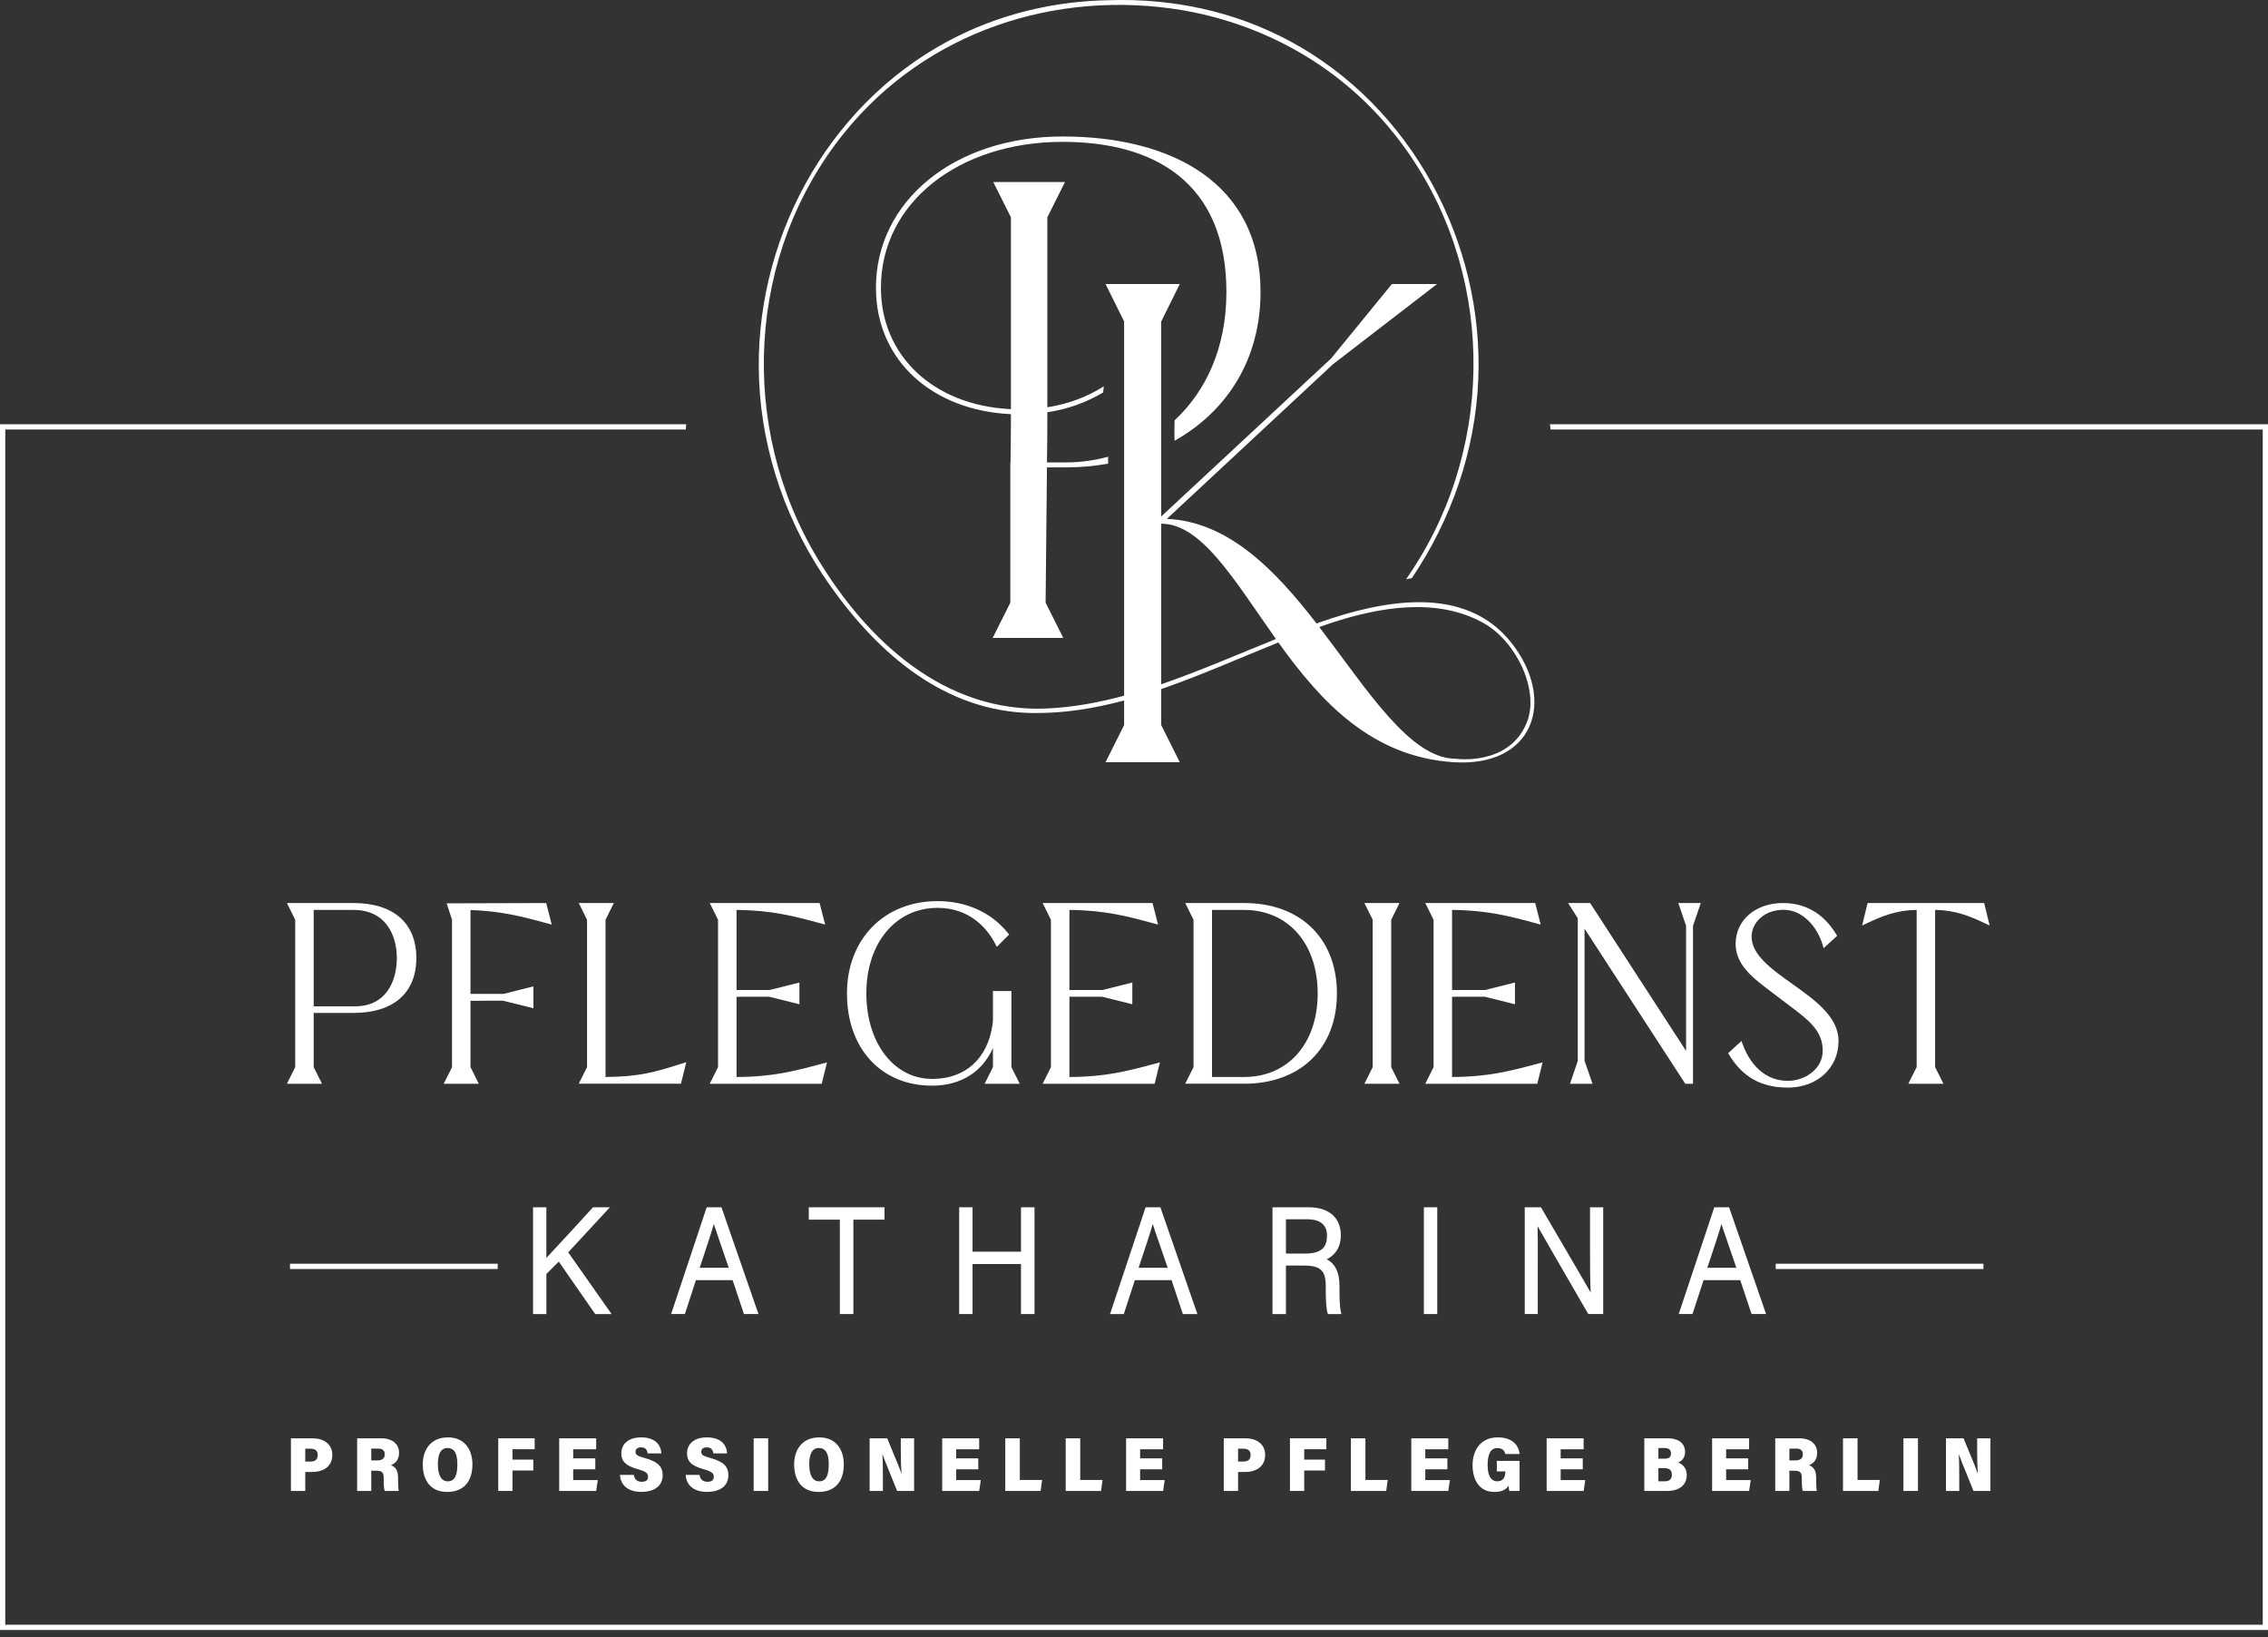 <?xml version="1.0" encoding="UTF-8"?>
<svg xmlns="http://www.w3.org/2000/svg" width="230" height="166" viewBox="0 0 230 166" fill="none">
  <rect x="0" y="0" width="230" height="166" fill="#333333" stroke="none"/>
  <path d="M157.18 43.01C157.206 43.188 157.225 43.367 157.247 43.546H229.466V164.723H0.533V43.546H69.546C69.562 43.367 69.576 43.188 69.591 43.01H0V165.259H230V43.01H157.18Z" fill="white"></path>
  <path d="M29.409 128.123H50.47V128.659H29.409V128.123Z" fill="white"></path>
  <path d="M201.141 128.123H180.08V128.659H201.141V128.123Z" fill="white"></path>
  <path d="M119.116 42.617C119.088 43.301 119.093 43.992 119.113 44.685C124.368 41.739 127.832 36.509 127.832 29.602C127.832 18.575 118.85 13.837 107.767 13.837C96.763 13.837 88.83 20.4 88.83 29.175C88.83 36.63 94.663 41.639 102.518 41.988V42.842C102.514 44.24 102.496 45.57 102.479 46.908C102.472 46.905 102.466 46.902 102.459 46.899V61.101L100.671 64.673H107.826L106.037 61.101C106.037 61.101 106.155 48.586 106.173 47.386H108.156C109.607 47.386 111.014 47.247 112.374 47.007C112.37 46.774 112.373 46.54 112.372 46.307C110.998 46.673 109.583 46.881 108.156 46.881H106.173C106.212 43.619 106.212 45.25 106.212 41.794C108.329 41.483 110.22 40.77 111.874 39.789C111.898 39.583 111.908 39.374 111.94 39.169C110.311 40.199 108.404 40.954 106.212 41.289V22.031L108 18.458H100.729L102.518 22.031V41.483C94.585 41.095 89.335 36.009 89.335 29.175C89.335 20.555 97.229 14.381 107.767 14.381C117.022 14.381 124.371 18.458 124.371 29.602C124.371 35.306 122.265 39.688 119.116 42.617Z" fill="white"></path>
  <path d="M31.812 92.254H35.854C39.091 92.254 40.243 94.775 40.243 97.133C40.243 99.499 39.134 102.026 36.019 102.026H31.812V92.254ZM29.095 109.876H32.654L31.812 108.192V102.695H35.854C39.901 102.695 42.222 100.667 42.222 97.133C42.222 93.588 39.901 91.555 35.854 91.555H29.097L29.938 93.253V108.192L29.095 109.876Z" fill="white"></path>
  <path d="M51.006 101.457L54.093 102.222V100.005L51.065 100.765H47.714V92.262C50.879 92.37 53.017 92.947 55.276 93.556L55.95 93.739L55.392 91.555L45.295 91.586L45.841 93.254V108.192L44.998 109.876H48.558L47.714 108.192V101.463L51.006 101.457Z" fill="white"></path>
  <path d="M61.407 109.191V93.253L62.247 91.554H58.691L59.532 93.253V108.191L58.689 109.875H69.055L69.597 107.689L68.803 107.938C66.543 108.65 64.896 109.167 61.407 109.191Z" fill="white"></path>
  <path d="M71.974 109.876H83.333L83.868 107.711L83.039 107.931C80.608 108.576 78.313 109.186 74.692 109.192V101.057L77.982 101.05L81.07 101.817V99.614L78.041 100.373H74.692V92.254C78.267 92.282 80.557 92.898 82.978 93.55L83.678 93.738L83.119 91.555H71.976L72.817 93.253V108.192L71.974 109.876Z" fill="white"></path>
  <path d="M99.638 107.928C100.061 107.442 100.417 106.878 100.695 106.261V108.192L99.853 109.876H103.413L102.57 108.192V100.476H100.695L100.696 103.493C100.535 105.11 99.99 106.485 99.117 107.472C98.027 108.724 96.436 109.386 94.518 109.386C90.658 109.386 87.857 105.741 87.857 100.721C87.857 95.612 90.825 92.044 95.075 92.044C98.515 92.044 100.223 94.334 100.934 95.699L101.089 95.994L102.338 94.748L102.2 94.577C100.522 92.503 97.991 91.36 95.075 91.36C89.669 91.36 85.892 95.209 85.892 100.721C85.892 106.313 89.359 110.07 94.518 110.07C96.643 110.07 98.412 109.329 99.638 107.928Z" fill="white"></path>
  <path d="M117.628 107.711L116.8 107.93C114.369 108.576 112.073 109.186 108.453 109.191V101.056L111.743 101.05L114.83 101.817V99.613L111.802 100.373H108.453V92.254C112.028 92.282 114.318 92.898 116.739 93.55L117.439 93.737L116.88 91.555H105.737L106.577 93.253V108.192L105.735 109.876H117.094L117.628 107.711Z" fill="white"></path>
  <path d="M126.169 109.191H122.911V92.254H126.169C130.63 92.254 133.627 95.656 133.627 100.721C133.627 105.788 130.63 109.191 126.169 109.191ZM135.578 100.721C135.578 95.153 131.884 91.554 126.169 91.554H120.196L121.036 93.253V108.191L120.193 109.875H126.169C131.884 109.875 135.578 106.282 135.578 100.721Z" fill="white"></path>
  <path d="M141.083 108.192V93.253L141.923 91.555H138.367L139.208 93.253V108.192L138.365 109.876H141.926L141.083 108.192Z" fill="white"></path>
  <path d="M145.38 93.253V108.192L144.538 109.876H155.897L156.434 107.711L155.605 107.929C153.174 108.576 150.876 109.186 147.255 109.191V101.057L150.546 101.05L153.633 101.817V99.613L150.605 100.373H147.255V92.254C150.83 92.282 153.119 92.897 155.54 93.549L156.243 93.738L155.685 91.555H144.54L145.38 93.253Z" fill="white"></path>
  <path d="M161.329 91.667L161.257 91.555H159.023L160.005 93.102V107.562L159.216 109.876H161.497L160.691 107.56V94.156L170.831 109.764L170.903 109.876H171.688V93.869L172.478 91.555H170.199L170.988 93.869V106.551L161.329 91.667Z" fill="white"></path>
  <path d="M181.313 109.581C178.384 109.581 177.131 106.995 176.729 105.884L176.605 105.538L175.252 106.777L175.357 106.949C176.731 109.212 178.624 110.266 181.313 110.266C184.287 110.266 186.447 108.28 186.447 105.545C186.447 103.092 184.066 101.398 181.763 99.759C179.638 98.246 177.631 96.817 177.631 94.953C177.631 93.619 178.844 92.239 180.876 92.239C182.872 92.239 184.321 94.062 184.823 95.758L184.935 96.133L186.306 94.878L186.201 94.706C184.92 92.616 183.103 91.554 180.801 91.554C178.027 91.554 176.013 93.294 176.013 95.689C176.013 97.847 177.762 99.16 179.785 100.679C180.112 100.925 180.448 101.177 180.786 101.44C181.045 101.64 181.301 101.832 181.55 102.019C183.391 103.403 184.844 104.497 184.844 106.521C184.844 108.411 183.011 109.581 181.313 109.581Z" fill="white"></path>
  <path d="M189.396 91.555L188.838 93.833L189.302 93.615C190.859 92.883 192.318 92.276 194.368 92.254V108.192L193.525 109.876H197.086L196.243 108.192V92.254C198.294 92.276 199.753 92.883 201.309 93.615L201.773 93.833L201.214 91.555H189.396Z" fill="white"></path>
  <path d="M57.623 126.968L61.851 122.402H60.137L60.082 122.462C58.725 123.965 56.657 126.191 55.408 127.535V122.402H54.057V133.226H55.41V129.161L56.666 127.91L60.361 133.226H62.022L57.623 126.968Z" fill="white"></path>
  <path d="M71.372 127.282C71.808 125.974 72.147 124.957 72.387 124.096C72.53 124.544 72.733 125.132 72.997 125.891C73.246 126.609 73.547 127.482 73.902 128.537H70.954C71.102 128.092 71.241 127.675 71.372 127.282ZM68.057 133.225H69.453L70.575 129.789H74.298L75.443 133.225H76.917L73.207 122.525L73.164 122.402H71.664L70.866 124.804C69.932 127.613 68.879 130.781 68.138 132.984L68.057 133.225Z" fill="white"></path>
  <path d="M86.54 123.655H89.699V122.402H82.021V123.655H85.167V133.225H86.54V123.655Z" fill="white"></path>
  <path d="M103.539 133.225H104.909V122.402H103.539V126.902H98.627V122.402H97.27V133.225H98.627V128.154H103.539V133.225Z" fill="white"></path>
  <path d="M115.467 128.537C115.614 128.092 115.753 127.675 115.884 127.282C116.32 125.974 116.659 124.959 116.899 124.098C117.041 124.547 117.245 125.136 117.509 125.893C117.758 126.609 118.059 127.482 118.414 128.537H115.467ZM119.956 133.226H121.429L117.719 122.525L117.676 122.403H116.175L115.317 124.981C114.4 127.746 113.376 130.828 112.649 132.984L112.568 133.226H113.965L115.088 129.79H118.81L119.956 133.226Z" fill="white"></path>
  <path d="M132.28 127.096H130.408V123.616H132.594C133.495 123.616 134.57 123.902 134.57 125.265C134.57 126.567 133.906 127.096 132.28 127.096ZM134.667 133.226H136.029L135.981 133.003C135.847 132.402 135.836 131.48 135.836 130.511V130.352C135.836 128.997 135.411 128.117 134.54 127.675C135.162 127.373 135.974 126.698 135.974 125.234C135.974 123.461 134.762 122.402 132.731 122.402H129.044V133.226H130.408V128.31H132.2C133.901 128.31 134.445 128.807 134.445 130.358V130.544C134.445 131.923 134.503 132.735 134.626 133.101L134.667 133.226Z" fill="white"></path>
  <path d="M145.754 122.402H144.397V133.225H145.754V122.402Z" fill="white"></path>
  <path d="M156.323 122.492L156.269 122.402H154.625V133.225H155.947L155.949 127.49C155.952 126.352 155.954 125.264 155.926 124.313C156.409 125.168 157.586 127.223 161.016 133.134L161.069 133.225H162.582V122.402H161.246V127.01C161.246 128.364 161.254 129.772 161.313 131.046C160.871 130.265 159.913 128.625 157.632 124.73L156.323 122.492Z" fill="white"></path>
  <path d="M175.181 125.892C175.43 126.609 175.732 127.482 176.086 128.537H173.139C173.285 128.096 173.424 127.681 173.552 127.293C173.991 125.979 174.33 124.96 174.572 124.096C174.714 124.545 174.918 125.134 175.181 125.892ZM172.989 124.981C172.072 127.746 171.048 130.827 170.321 132.984L170.24 133.225H171.637L172.76 129.79H176.483L177.628 133.225H179.101L175.391 122.525L175.348 122.402H173.847L172.989 124.981Z" fill="white"></path>
  <path d="M32.224 147.504C32.224 147.97 31.971 148.181 31.485 148.181H30.955V146.877H31.505C31.952 146.877 32.224 147.072 32.224 147.504ZM29.503 145.824V151.16H30.955V149.237H31.632C32.848 149.237 33.7 148.652 33.7 147.5C33.7 146.383 32.789 145.824 31.717 145.824H29.503Z" fill="white"></path>
  <path d="M38.27 148.063H37.651V146.866H38.364C38.737 146.866 39.017 147.027 39.017 147.445C39.017 147.897 38.709 148.063 38.27 148.063ZM40.468 147.287C40.468 146.44 39.828 145.824 38.655 145.824H36.217V151.16H37.651V149.11H38.16C38.728 149.11 38.912 149.278 38.912 149.835V149.986C38.912 150.598 38.938 150.939 39.016 151.16H40.429C40.385 150.899 40.367 150.433 40.367 149.988V149.823C40.367 149.209 40.202 148.758 39.646 148.545C40.104 148.363 40.468 148.004 40.468 147.287Z" fill="white"></path>
  <path d="M46.382 148.45C46.382 149.533 46.148 150.185 45.399 150.185C44.706 150.185 44.405 149.476 44.405 148.453C44.405 147.461 44.672 146.807 45.38 146.807C46.156 146.807 46.382 147.509 46.382 148.45ZM42.873 148.459C42.873 150.015 43.606 151.26 45.343 151.26C47.173 151.26 47.909 150.024 47.909 148.464C47.909 147.02 47.153 145.729 45.427 145.729C43.621 145.729 42.873 147.07 42.873 148.459Z" fill="white"></path>
  <path d="M54.221 146.932V145.824H50.527V151.16H51.972V149.088H54.081V147.984H51.972V146.932H54.221Z" fill="white"></path>
  <path d="M60.459 146.936V145.824H56.708V151.16H60.459L60.623 150.057H58.128V148.967H60.368V147.856H58.128V146.936H60.459Z" fill="white"></path>
  <path d="M65.073 150.228C64.588 150.228 64.334 149.963 64.278 149.53H62.871C62.931 150.594 63.709 151.255 65.029 151.255C66.445 151.255 67.202 150.584 67.202 149.569C67.202 148.759 66.81 148.225 65.401 147.825C64.687 147.623 64.448 147.526 64.448 147.196C64.448 146.91 64.645 146.743 65.008 146.743C65.48 146.743 65.633 147.018 65.677 147.352H67.069C67.01 146.365 66.324 145.729 65.002 145.729C63.883 145.729 63.007 146.284 63.007 147.359C63.007 148.106 63.407 148.613 64.737 148.972C65.465 149.172 65.72 149.345 65.72 149.731C65.72 150.022 65.565 150.228 65.073 150.228Z" fill="white"></path>
  <path d="M71.738 150.228C71.252 150.228 70.999 149.963 70.942 149.53H69.536C69.596 150.594 70.373 151.255 71.694 151.255C73.11 151.255 73.866 150.584 73.866 149.569C73.866 148.759 73.475 148.225 72.065 147.825C71.351 147.623 71.113 147.526 71.113 147.196C71.113 146.91 71.31 146.743 71.672 146.743C72.144 146.743 72.298 147.018 72.341 147.352H73.734C73.674 146.365 72.989 145.729 71.667 145.729C70.548 145.729 69.672 146.284 69.672 147.359C69.672 148.106 70.071 148.613 71.401 148.972C72.13 149.172 72.385 149.345 72.385 149.731C72.385 150.022 72.229 150.228 71.738 150.228Z" fill="white"></path>
  <path d="M77.903 145.824H76.429V151.16H77.903V145.824Z" fill="white"></path>
  <path d="M83.061 150.185C82.369 150.185 82.067 149.476 82.067 148.453C82.067 147.461 82.334 146.807 83.043 146.807C83.818 146.807 84.043 147.509 84.043 148.45C84.043 149.533 83.811 150.185 83.061 150.185ZM83.089 145.729C81.283 145.729 80.535 147.07 80.535 148.459C80.535 150.016 81.268 151.26 83.005 151.26C84.835 151.26 85.571 150.024 85.571 148.464C85.571 147.02 84.815 145.729 83.089 145.729Z" fill="white"></path>
  <path d="M90.979 151.16H92.699V145.824H91.351V146.997C91.351 147.826 91.37 148.74 91.425 149.364H91.398C91.334 149.139 91.103 148.525 89.972 145.824H88.189V151.16H89.535V149.967C89.535 149.044 89.532 148.13 89.485 147.46H89.501C89.569 147.661 89.748 148.14 90.979 151.16Z" fill="white"></path>
  <path d="M99.464 150.057H96.969V148.967H99.208V147.856H96.969V146.936H99.299V145.824H95.548V151.16H99.299L99.464 150.057Z" fill="white"></path>
  <path d="M105.681 150.046H103.422V145.824H101.948V151.16H105.531L105.681 150.046Z" fill="white"></path>
  <path d="M108.074 145.824V151.16H111.657L111.807 150.046H109.547V145.824H108.074Z" fill="white"></path>
  <path d="M117.951 146.936V145.824H114.2V151.16H117.951L118.115 150.057H115.62V148.967H117.86V147.856H115.62V146.936H117.951Z" fill="white"></path>
  <path d="M126.824 147.504C126.824 147.97 126.571 148.181 126.085 148.181H125.555V146.877H126.105C126.552 146.877 126.824 147.072 126.824 147.504ZM124.103 145.824V151.16H125.555V149.237H126.232C127.449 149.237 128.3 148.652 128.3 147.5C128.3 146.383 127.39 145.824 126.317 145.824H124.103Z" fill="white"></path>
  <path d="M134.508 146.932V145.824H130.814V151.16H132.26V149.088H134.368V147.984H132.26V146.932H134.508Z" fill="white"></path>
  <path d="M136.996 145.824V151.16H140.579L140.729 150.046H138.469V145.824H136.996Z" fill="white"></path>
  <path d="M143.121 151.16H146.872L147.037 150.057H144.542V148.967H146.781V147.856H144.542V146.935H146.872V145.824H143.121V151.16Z" fill="white"></path>
  <path d="M151.843 146.812C152.435 146.812 152.591 147.144 152.663 147.416H154.108C154.008 146.52 153.364 145.729 151.885 145.729C150.206 145.729 149.335 146.963 149.335 148.551C149.335 149.989 149.982 151.26 151.533 151.26C152.183 151.26 152.695 151.103 152.976 150.625C152.989 150.778 153.028 151.013 153.062 151.16H154.101V148.116H151.792V149.179H152.654V149.219C152.654 149.738 152.466 150.182 151.853 150.182C151.135 150.182 150.862 149.499 150.862 148.531C150.862 147.515 151.123 146.812 151.843 146.812Z" fill="white"></path>
  <path d="M160.599 146.936V145.824H156.848V151.16H160.599L160.764 150.057H158.269V148.967H160.509V147.856H158.269V146.936H160.599Z" fill="white"></path>
  <path d="M168.837 150.181H168.181V148.846H168.776C169.302 148.846 169.547 149.073 169.547 149.517C169.547 150.004 169.229 150.181 168.837 150.181ZM168.181 146.808H168.822C169.208 146.808 169.455 146.975 169.455 147.351C169.455 147.735 169.255 147.889 168.789 147.889H168.181V146.808ZM170.885 147.191C170.885 146.49 170.407 145.824 169.124 145.824H166.752V151.16H169.087C170.338 151.16 171.058 150.518 171.058 149.542C171.058 148.814 170.598 148.436 170.186 148.275C170.544 148.134 170.885 147.817 170.885 147.191Z" fill="white"></path>
  <path d="M177.378 146.936V145.824H173.627V151.16H177.378L177.543 150.057H175.048V148.967H177.287V147.856H175.048V146.936H177.378Z" fill="white"></path>
  <path d="M182.083 148.063H181.463V146.866H182.176C182.55 146.866 182.83 147.027 182.83 147.445C182.83 147.897 182.52 148.063 182.083 148.063ZM184.28 147.287C184.28 146.44 183.639 145.824 182.466 145.824H180.029V151.16H181.463V149.11H181.973C182.54 149.11 182.723 149.278 182.723 149.835V149.986C182.723 150.598 182.75 150.939 182.828 151.16H184.241C184.197 150.899 184.179 150.433 184.179 149.988V149.823C184.179 149.209 184.013 148.758 183.458 148.545C183.916 148.363 184.28 148.004 184.28 147.287Z" fill="white"></path>
  <path d="M186.901 145.824V151.16H190.485L190.634 150.046H188.376V145.824H186.901Z" fill="white"></path>
  <path d="M193.027 145.824H194.502V151.16H193.027V145.824Z" fill="white"></path>
  <path d="M200.133 151.16H201.853V145.824H200.505V146.997C200.505 147.826 200.523 148.74 200.578 149.364H200.551C200.487 149.139 200.257 148.525 199.126 145.824H197.343V151.16H198.689V149.967C198.689 149.044 198.686 148.13 198.639 147.46H198.655C198.723 147.661 198.902 148.14 200.133 151.16Z" fill="white"></path>
  <path d="M117.761 53.095C121.88 53.095 125.2 58.876 129.395 64.784C125.542 66.335 121.693 68.023 117.761 69.376V53.095ZM134.996 63.155C139.838 61.571 145.725 60.502 150.498 63.197C153.756 65.036 156.161 69.995 154.83 73.265C153.02 77.71 147.628 76.927 147.628 76.927C142.992 76.927 138.67 69.951 133.789 63.571C134.191 63.431 134.594 63.288 134.996 63.155ZM84.186 59.375C89.066 66.275 95.803 72.146 104.646 72.29C107.849 72.341 110.953 71.833 113.998 71.019V73.515L112.117 77.272H119.642L117.761 73.515V69.861C121.775 68.478 125.708 66.716 129.644 65.136C133.98 71.196 139.107 76.705 147.331 77.272C155.555 77.839 157.853 71.019 153.298 65.204C148.565 59.162 140.158 60.893 133.886 63.075C133.762 63.118 133.638 63.17 133.513 63.214C129.374 57.855 124.609 52.882 118.333 52.605L135.184 36.923L145.736 28.796H141.155L134.98 36.351L117.761 52.36V32.593L119.642 28.796H112.117L113.998 32.593V70.534C111.435 71.222 108.829 71.714 106.146 71.833C95.811 72.29 87.935 64.971 82.902 56.613C74.842 43.233 75.733 25.73 85.59 13.5C93.958 3.116 107.147 -1.071 119.819 1.018C119.961 1.042 120.102 1.069 120.244 1.094C120.812 1.195 121.378 1.318 121.944 1.443C129.374 3.165 136.226 7.169 141.3 13.466C151.157 25.696 152.048 43.198 143.988 56.579C143.549 57.307 143.08 58.024 142.597 58.732C142.791 58.691 142.984 58.649 143.177 58.611C147.194 52.664 149.606 45.701 149.911 38.519C150.502 24.598 143.164 10.791 130.772 4.149C125.118 1.119 118.869 -0.164 112.639 0.017C106.948 0.088 101.284 1.415 96.118 4.184C83.727 10.826 76.388 24.633 76.979 38.554C77.297 46.026 79.873 53.276 84.186 59.375Z" fill="white"></path>
</svg>

